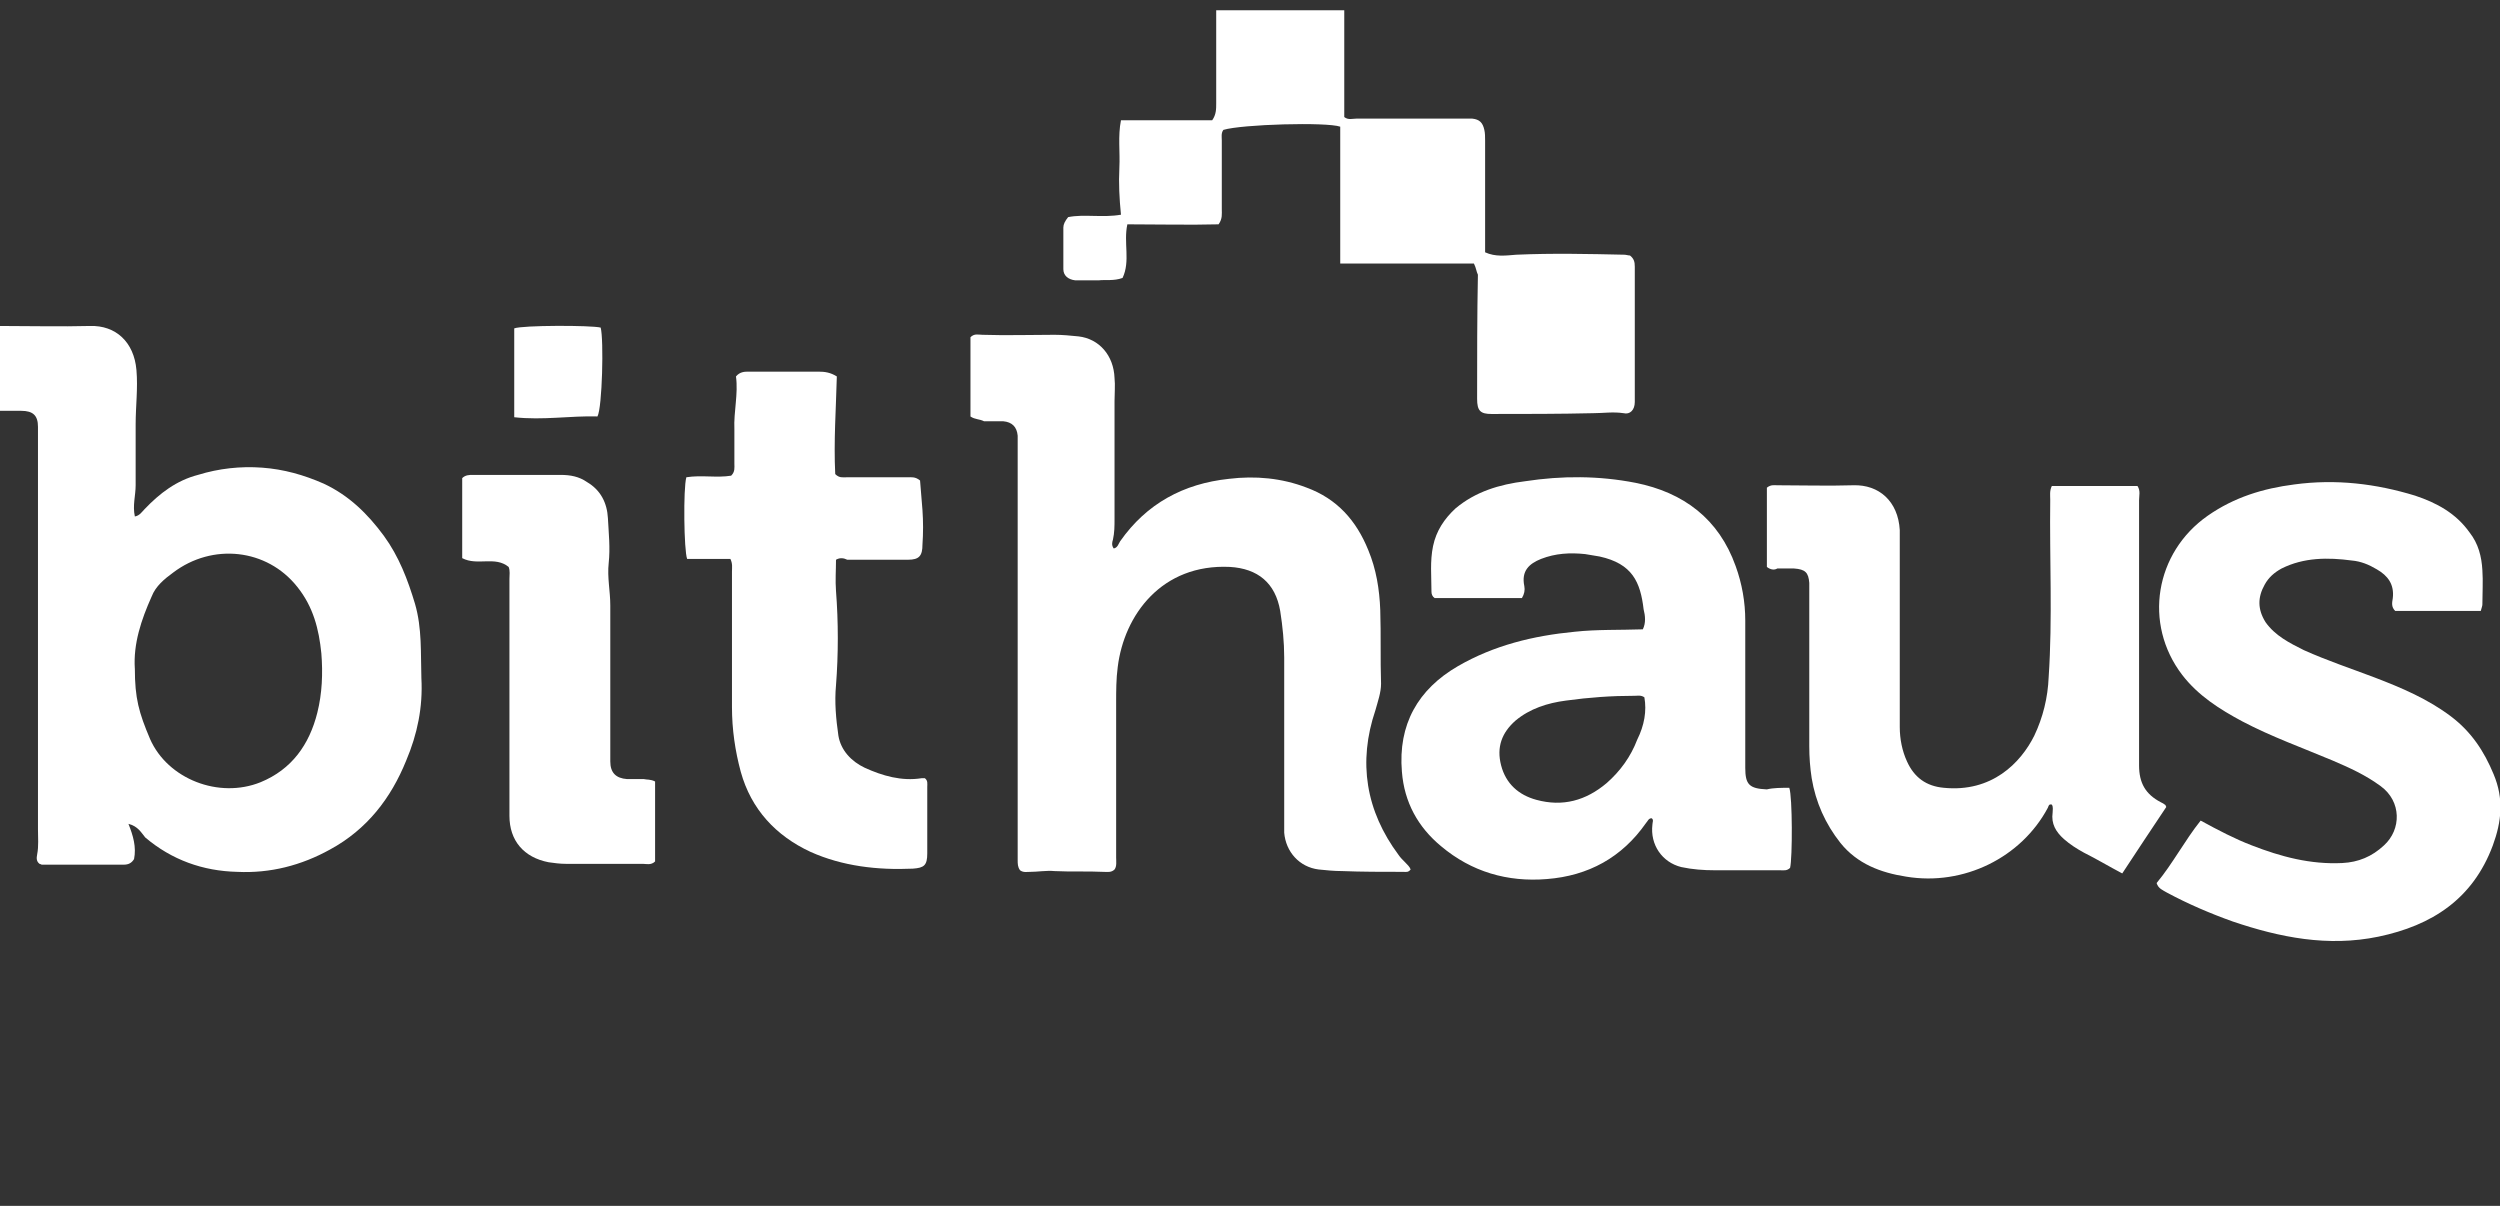 <svg fill="none" height="41" viewBox="0 0 85 41" width="85" xmlns="http://www.w3.org/2000/svg" xmlns:xlink="http://www.w3.org/1999/xlink"><rect x="0" y="0" width="85" height="41" fill="#333333" stroke="none"/><clipPath id="a"><path d="m0 .348h85v40h-85z"/></clipPath><g clip-path="url(#a)" fill="#fff"><path d="m4.367 28.011c.163.408.272.789.191 1.197-.082.136-.191.191-.354.191-.925 0-1.851 0-2.776 0-.027 0-.054-.027-.082-.027-.109-.082-.109-.191-.082-.327.054-.272.027-.572.027-.844 0-4.518 0-9.035 0-13.553 0-.054 0-.082 0-.136 0-.381-.163-.544-.571-.544-.272 0-.517 0-.789 0-.136 0-.245.027-.408-.136 0-.871 0-1.769 0-2.667.19-.109.327-.082.463-.082 1.034 0 2.068.027 3.075 0 .871-.027 1.497.544 1.578 1.497.054.626-.027 1.225-.027 1.851v2.068c0 .354-.109.68-.027 1.061.163-.027.245-.163.327-.245.517-.544 1.089-.98 1.823-1.17.708-.218 1.442-.299 2.177-.245s1.415.245 2.095.544c.871.408 1.497 1.034 2.041 1.769.517.708.816 1.497 1.061 2.313.245.844.191 1.687.218 2.531.054.98-.136 1.905-.517 2.803-.517 1.279-1.333 2.341-2.585 3.021-.98.544-2.041.816-3.157.762-1.17-.027-2.232-.408-3.13-1.17-.136-.163-.245-.381-.572-.463zm.218-5.28c0 1.007.136 1.497.517 2.395.599 1.361 2.34 2.041 3.756 1.47 1.061-.435 1.66-1.279 1.932-2.368.163-.653.191-1.333.136-2.014-.082-.817-.272-1.579-.817-2.259-1.034-1.306-2.885-1.497-4.218-.49-.299.218-.599.463-.735.817-.354.789-.626 1.606-.572 2.449z"/><path d="m32.996 14.159c0-.898 0-1.796 0-2.694.136-.136.272-.082.408-.082.816.027 1.633 0 2.449 0 .272 0 .544.027.816.054.708.082 1.197.653 1.225 1.415.027.245 0 .517 0 .789v4c0 .245 0 .463-.054.708-.027.082-.054.191.027.299.136-.027.163-.163.218-.245.898-1.279 2.15-1.959 3.701-2.123.898-.109 1.796-.027 2.64.299 1.034.381 1.687 1.116 2.095 2.123.272.653.381 1.333.408 2.041.027.844 0 1.66.027 2.504 0 .299-.109.599-.191.898-.599 1.769-.327 3.429.789 4.926.054.082.136.163.218.245.082.082.163.163.19.245-.082.109-.163.082-.245.082-.708 0-1.415 0-2.095-.027-.272 0-.517-.027-.789-.054-.653-.082-1.116-.599-1.17-1.252 0-.136 0-.245 0-.381 0-1.851 0-3.728 0-5.579 0-.517-.054-1.061-.136-1.578-.163-.953-.762-1.442-1.714-1.497-2.313-.109-3.592 1.633-3.81 3.402-.054.408-.054.816-.054 1.225v5.252c0 .136.027.299-.054.408-.109.109-.245.082-.354.082-.571-.027-1.143 0-1.687-.027-.272-.027-.572.027-.844.027-.109 0-.218.027-.327-.054-.082-.109-.082-.218-.082-.354 0-4.708 0-9.416 0-14.124 0-.109 0-.191 0-.299-.027-.299-.191-.463-.49-.49-.218 0-.435 0-.653 0-.163-.082-.299-.054-.463-.163z"/><path d="m60.836 26.786c.109.299.109 2.395.027 2.721-.109.109-.218.082-.354.082-.735 0-1.47 0-2.204 0-.381 0-.762-.027-1.143-.109-.653-.163-1.061-.762-.98-1.442 0-.082.054-.163-.027-.218-.109 0-.136.109-.191.163-.816 1.17-1.959 1.796-3.374 1.905-1.333.109-2.558-.245-3.592-1.116-.789-.653-1.252-1.497-1.333-2.531-.136-1.606.544-2.803 1.905-3.592 1.225-.708 2.558-1.034 3.973-1.17.762-.082 1.524-.054 2.313-.082.109-.218.082-.463.027-.68-.109-.925-.381-1.551-1.497-1.796-.163-.027-.327-.054-.49-.082-.517-.054-1.007-.027-1.497.163-.408.163-.68.408-.572.925.027.136 0 .272-.082.408-.98 0-1.987 0-2.966 0-.082-.054-.109-.136-.109-.218 0-.517-.054-1.034.054-1.551s.381-.925.762-1.279c.68-.572 1.497-.817 2.368-.925 1.252-.191 2.504-.191 3.756.054 1.633.327 2.83 1.225 3.402 2.83.218.599.327 1.225.327 1.851v5.007c0 .572.136.708.735.735.218-.054.49-.054.762-.054zm-4.926-3.075c-.109-.082-.218-.054-.327-.054-.789 0-1.551.054-2.341.163-.626.082-1.225.272-1.714.68-.463.408-.653.898-.49 1.524s.599 1.007 1.197 1.17c.898.245 1.687.027 2.395-.572.463-.408.816-.898 1.034-1.47.245-.49.327-.98.245-1.442z"/><path d="m84.349 20.772c-.98 0-1.96 0-2.912 0-.136-.136-.109-.272-.082-.435.054-.463-.163-.762-.544-.98-.272-.163-.544-.272-.844-.299-.816-.109-1.633-.109-2.395.272-.245.136-.435.299-.571.544-.245.435-.245.844.027 1.279.327.463.816.708 1.306.953.789.354 1.606.626 2.395.925.925.354 1.823.735 2.612 1.333.68.517 1.116 1.17 1.442 1.959.354.844.272 1.606-.027 2.422-.68 1.823-2.068 2.721-3.892 3.102-1.714.354-3.347.027-4.953-.517-.762-.272-1.524-.599-2.232-.98-.136-.082-.299-.136-.354-.327.544-.653.953-1.442 1.497-2.123.599.327 1.17.626 1.742.844.98.381 1.987.653 3.075.599.544-.027 1.007-.218 1.415-.599.599-.544.599-1.497-.109-2.014-.517-.381-1.061-.626-1.633-.871-1.034-.435-2.095-.816-3.075-1.333-.762-.408-1.497-.871-2.041-1.578-1.333-1.742-.925-4.164.871-5.416.898-.626 1.878-.925 2.939-1.061 1.415-.191 2.776-.027 4.109.381.735.245 1.388.599 1.851 1.252.299.381.408.816.435 1.279.027.381 0 .789 0 1.17 0 .054-.027.109-.054.218z"/><path d="m60.074 19.275c0-.925 0-1.823 0-2.694.136-.109.245-.082.354-.082.871 0 1.714.027 2.585 0 .871-.027 1.524.544 1.579 1.524v.571 6.123c0 .408.082.816.245 1.17.245.544.653.844 1.252.898 1.633.163 2.613-.844 3.075-1.769.299-.626.463-1.306.49-1.987.136-2.014.027-4.028.054-6.042 0-.136-.027-.299.054-.463h2.912c.109.163.054.327.054.49v9.008c0 .599.218.98.735 1.252.054.027.109.054.136.082.027 0 .027.027.054.082-.49.735-.98 1.47-1.497 2.259-.463-.245-.871-.49-1.306-.708-.245-.136-.463-.272-.68-.463-.272-.245-.435-.517-.381-.898 0-.082.027-.191-.027-.272-.109-.027-.109.054-.136.109-.898 1.687-2.857 2.667-4.817 2.341-.871-.136-1.66-.435-2.232-1.143-.517-.653-.844-1.388-.98-2.204-.054-.354-.082-.708-.082-1.089 0-1.742 0-3.483 0-5.252 0-.109 0-.191 0-.299-.027-.354-.136-.463-.517-.49-.191 0-.381 0-.572 0-.082.054-.218.054-.354-.054z"/><path d="m50.113 8.961c-1.497 0-2.994 0-4.545 0 0-1.578 0-3.13 0-4.654-.463-.163-3.347-.082-3.973.109-.082.109-.054.245-.054.354v2.34c0 .163.027.327-.109.517-1.007.027-2.041 0-3.102 0-.136.626.109 1.252-.163 1.823-.299.109-.572.054-.816.082-.272 0-.517 0-.789 0-.245-.027-.408-.163-.408-.381 0-.463 0-.953 0-1.415 0-.109.054-.218.163-.354.544-.109 1.17.027 1.796-.082-.054-.544-.082-1.061-.054-1.606.027-.517-.054-1.061.054-1.606h3.102c.136-.191.136-.381.136-.571 0-1.061 0-2.095 0-3.157 0-.136-.027-.272.054-.381.109-.109.218-.109.354-.109h3.565c.136 0 .245 0 .381.109v4c.136.109.272.054.408.054h3.619.327c.245.027.354.136.408.381.027.109.027.245.027.381v3.402.381c.354.163.708.109 1.061.082 1.225-.054 2.449-.027 3.674 0 .054 0 .136.027.191.027.136.109.163.218.163.381v4.599c0 .272-.163.435-.381.381-.354-.054-.708 0-1.034 0-1.143.027-2.313.027-3.456.027-.381 0-.49-.109-.49-.517 0-1.415 0-2.83.027-4.218-.054-.109-.054-.218-.136-.381z"/><path d="m28.424 19.03c0 .354-.027.708 0 1.061.082 1.061.082 2.15 0 3.211-.054.572 0 1.143.082 1.714.082.49.435.871.898 1.089.599.272 1.252.463 1.932.354h.109c.109.082.082.191.082.299v2.259c0 .408-.109.49-.49.517-1.197.054-2.395-.082-3.483-.572-1.17-.544-2.014-1.442-2.368-2.721-.191-.708-.299-1.442-.299-2.204 0-1.524 0-3.075 0-4.599 0-.136.027-.272-.054-.435-.49 0-.98 0-1.47 0-.109-.272-.136-2.395-.027-2.776.517-.082 1.034.027 1.524-.054.136-.136.109-.272.109-.408 0-.381 0-.789 0-1.17-.027-.599.136-1.197.054-1.796.136-.163.299-.163.435-.163h2.368c.218 0 .408.027.626.163-.027 1.089-.109 2.204-.054 3.32.136.136.245.109.381.109h2.068c.136 0 .272-.027.435.109.027.299.054.653.082 1.007.027.381.027.789 0 1.17 0 .381-.109.517-.49.517-.68 0-1.388 0-2.068 0-.109-.054-.245-.082-.381 0z"/><path d="m22.273 26.568v2.721c-.136.136-.299.082-.408.082-.871 0-1.742 0-2.612 0-.218 0-.408-.027-.599-.054-.844-.163-1.333-.735-1.333-1.578 0-2.694 0-5.361 0-8.055 0-.136.027-.272-.027-.408-.463-.381-1.061-.027-1.579-.299 0-.898 0-1.823 0-2.721.109-.109.245-.109.354-.109h2.994c.327 0 .626.054.898.245.463.272.68.708.708 1.225.027.517.082 1.007.027 1.524-.054.49.054.953.054 1.442v5.062.245c0 .381.191.572.571.599h.572c.109.027.218 0 .381.082z"/><path d="m20.314 14.159c-.925-.027-1.851.136-2.83.027 0-1.061 0-2.041 0-3.021.272-.109 2.613-.109 2.939-.027.109.408.054 2.721-.109 3.021z"/></g></svg>